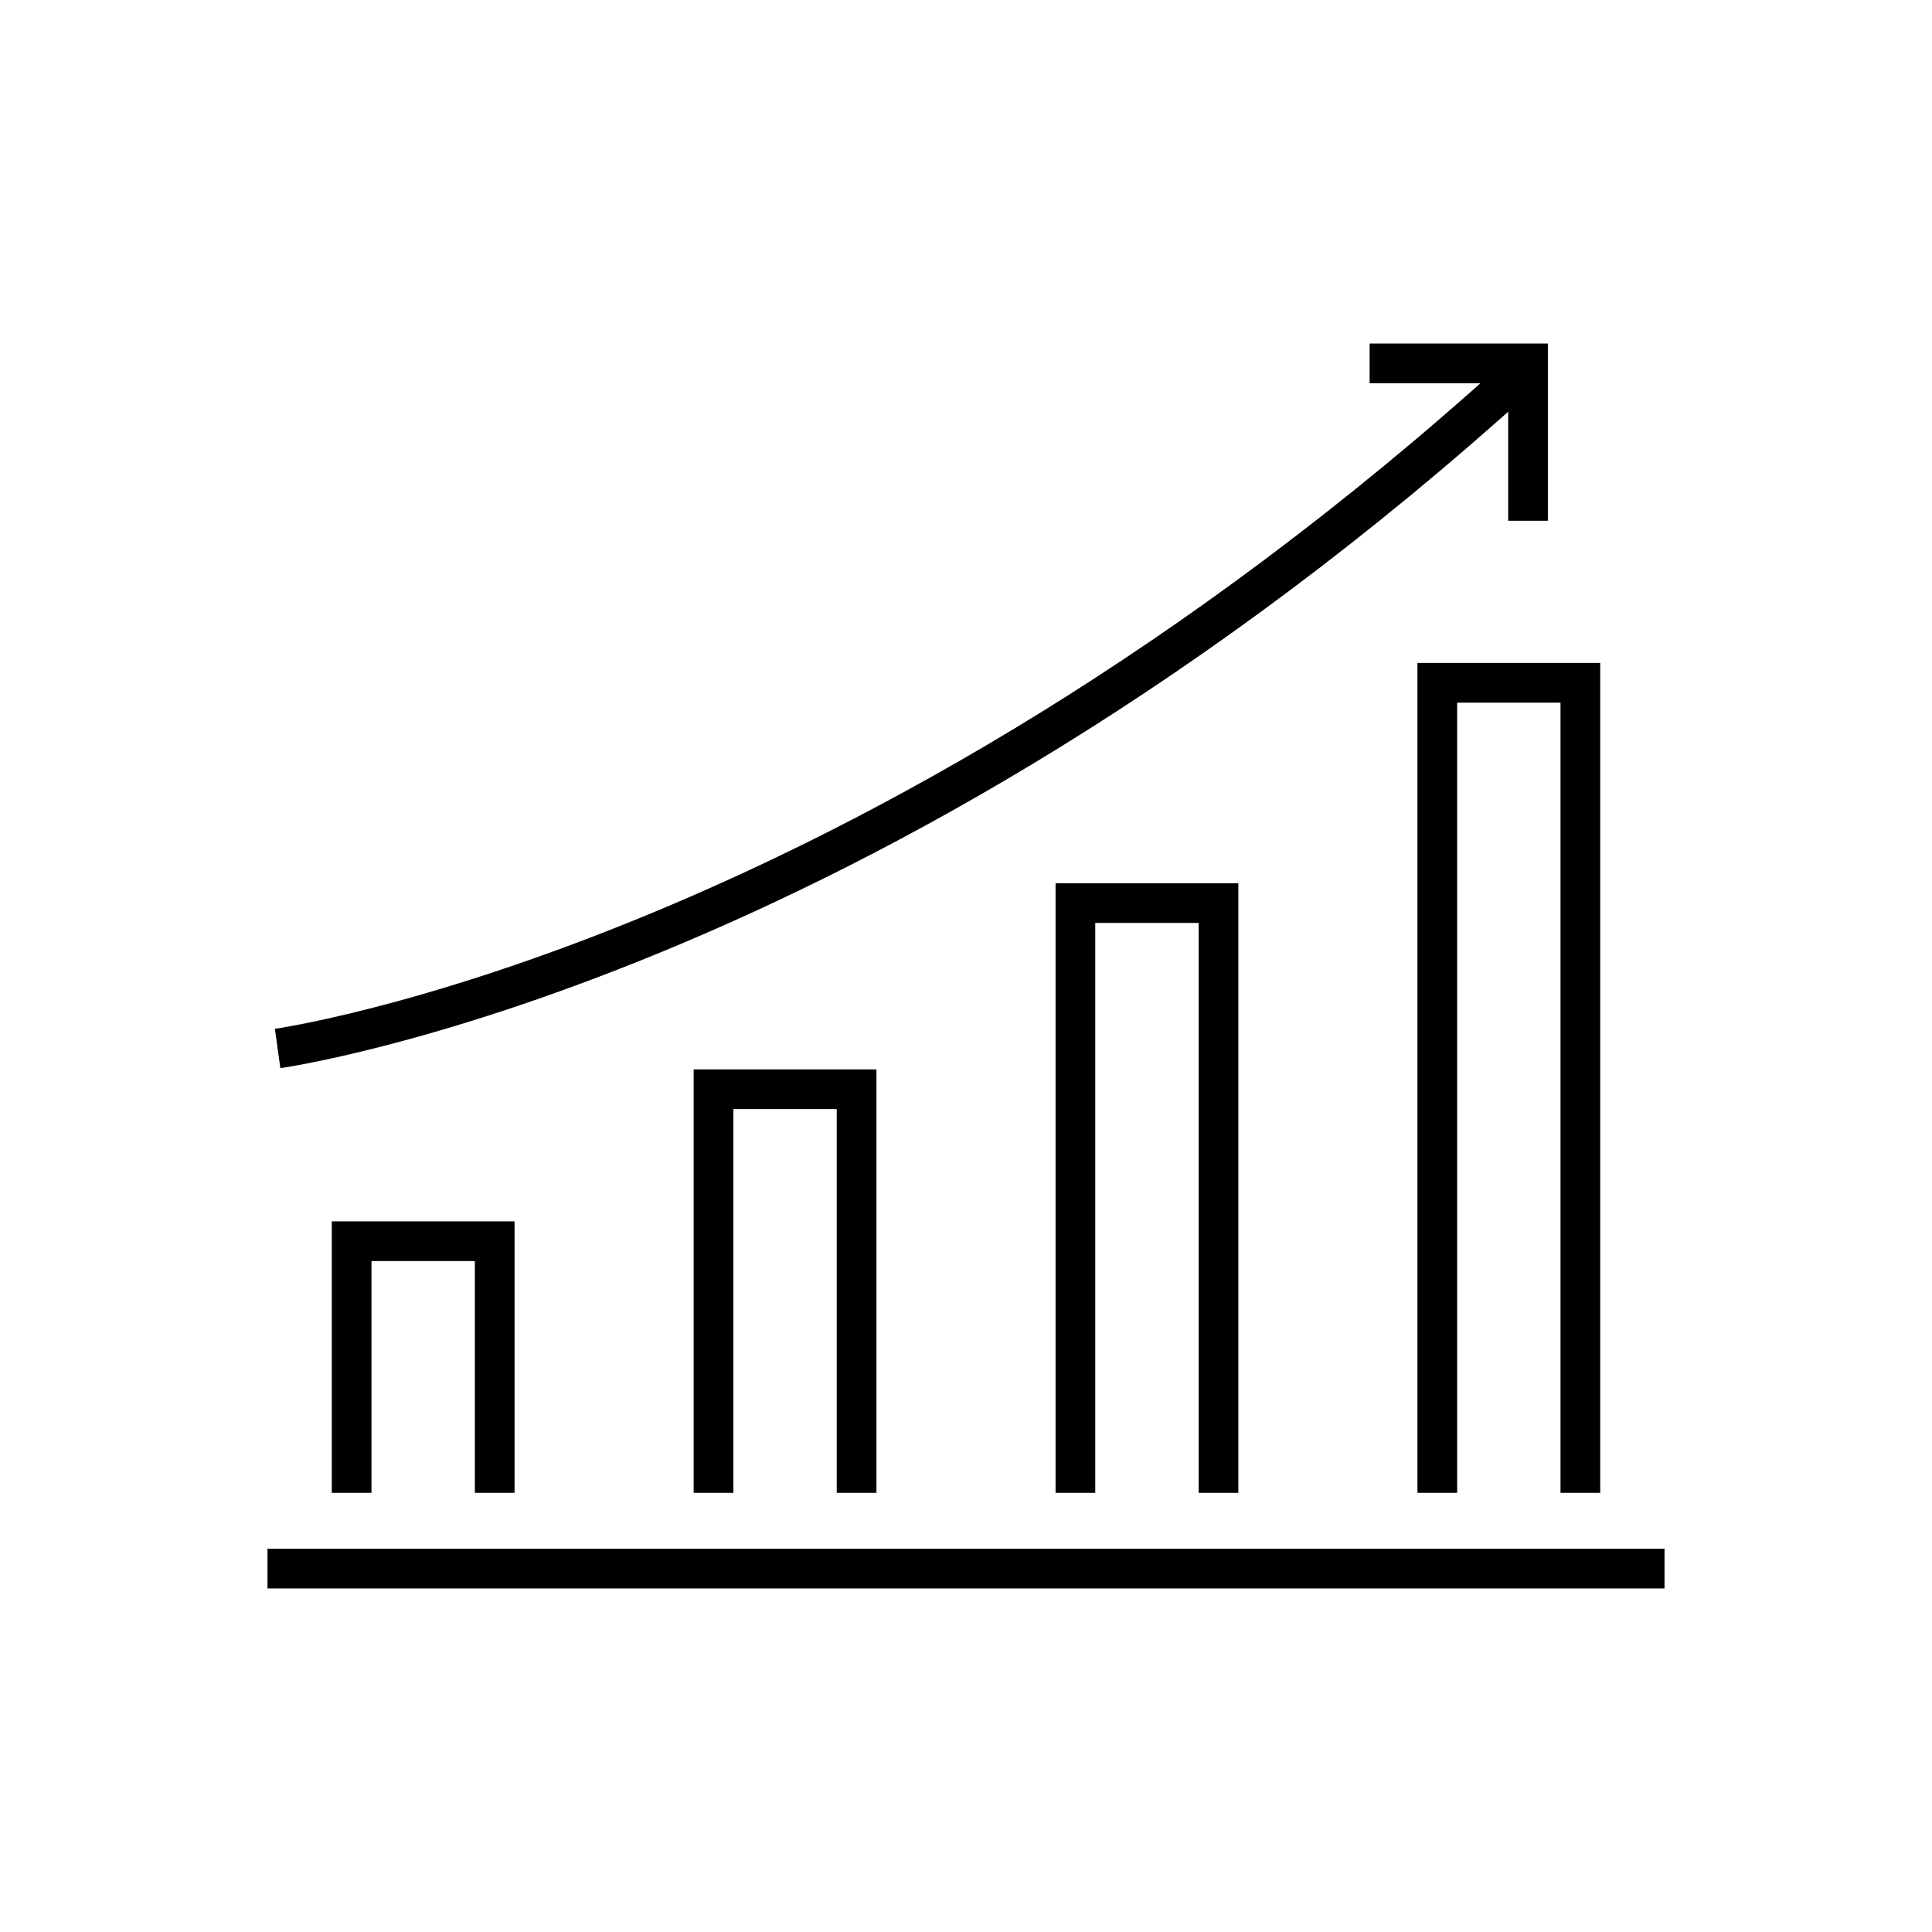 <?xml version="1.0" encoding="UTF-8"?> <svg xmlns="http://www.w3.org/2000/svg" width="146" height="146" viewBox="0 0 146 146"><g id="Group_702" data-name="Group 702" transform="translate(-865 -3249)"><rect id="Rectangle_657" data-name="Rectangle 657" width="146" height="146" transform="translate(865 3249)" fill="none"></rect><g id="Group_703" data-name="Group 703" transform="translate(885.213 3276.461)"><line id="Line_222" data-name="Line 222" x2="105.574" transform="translate(0 91.077)" fill="none" stroke="#000" stroke-width="3"></line><path id="Path_1664" data-name="Path 1664" d="M26.573,109.49V90.475H37.385V109.49" transform="translate(-20.213 -24.138)" fill="none" stroke="#000" stroke-width="3"></path><path id="Path_1665" data-name="Path 1665" d="M53.92,109.49v-30.5H64.732v30.5" transform="translate(-20.213 -24.138)" fill="none" stroke="#000" stroke-width="3"></path><path id="Path_1666" data-name="Path 1666" d="M81.268,109.49V64.923H92.08V109.49" transform="translate(-20.213 -24.138)" fill="none" stroke="#000" stroke-width="3"></path><path id="Path_1667" data-name="Path 1667" d="M108.615,109.49V48.276h10.812V109.49" transform="translate(-20.213 -24.138)" fill="none" stroke="#000" stroke-width="3"></path><path id="Path_1668" data-name="Path 1668" d="M20.98,75.909s44.587-6.194,93.8-50.862" transform="translate(-20.213 -24.138)" fill="none" stroke="#000" stroke-width="3"></path><path id="Path_1669" data-name="Path 1669" d="M103.5,24.138h11.972V36.029" transform="translate(-20.213 -24.138)" fill="none" stroke="#000" stroke-width="3"></path></g></g></svg> 